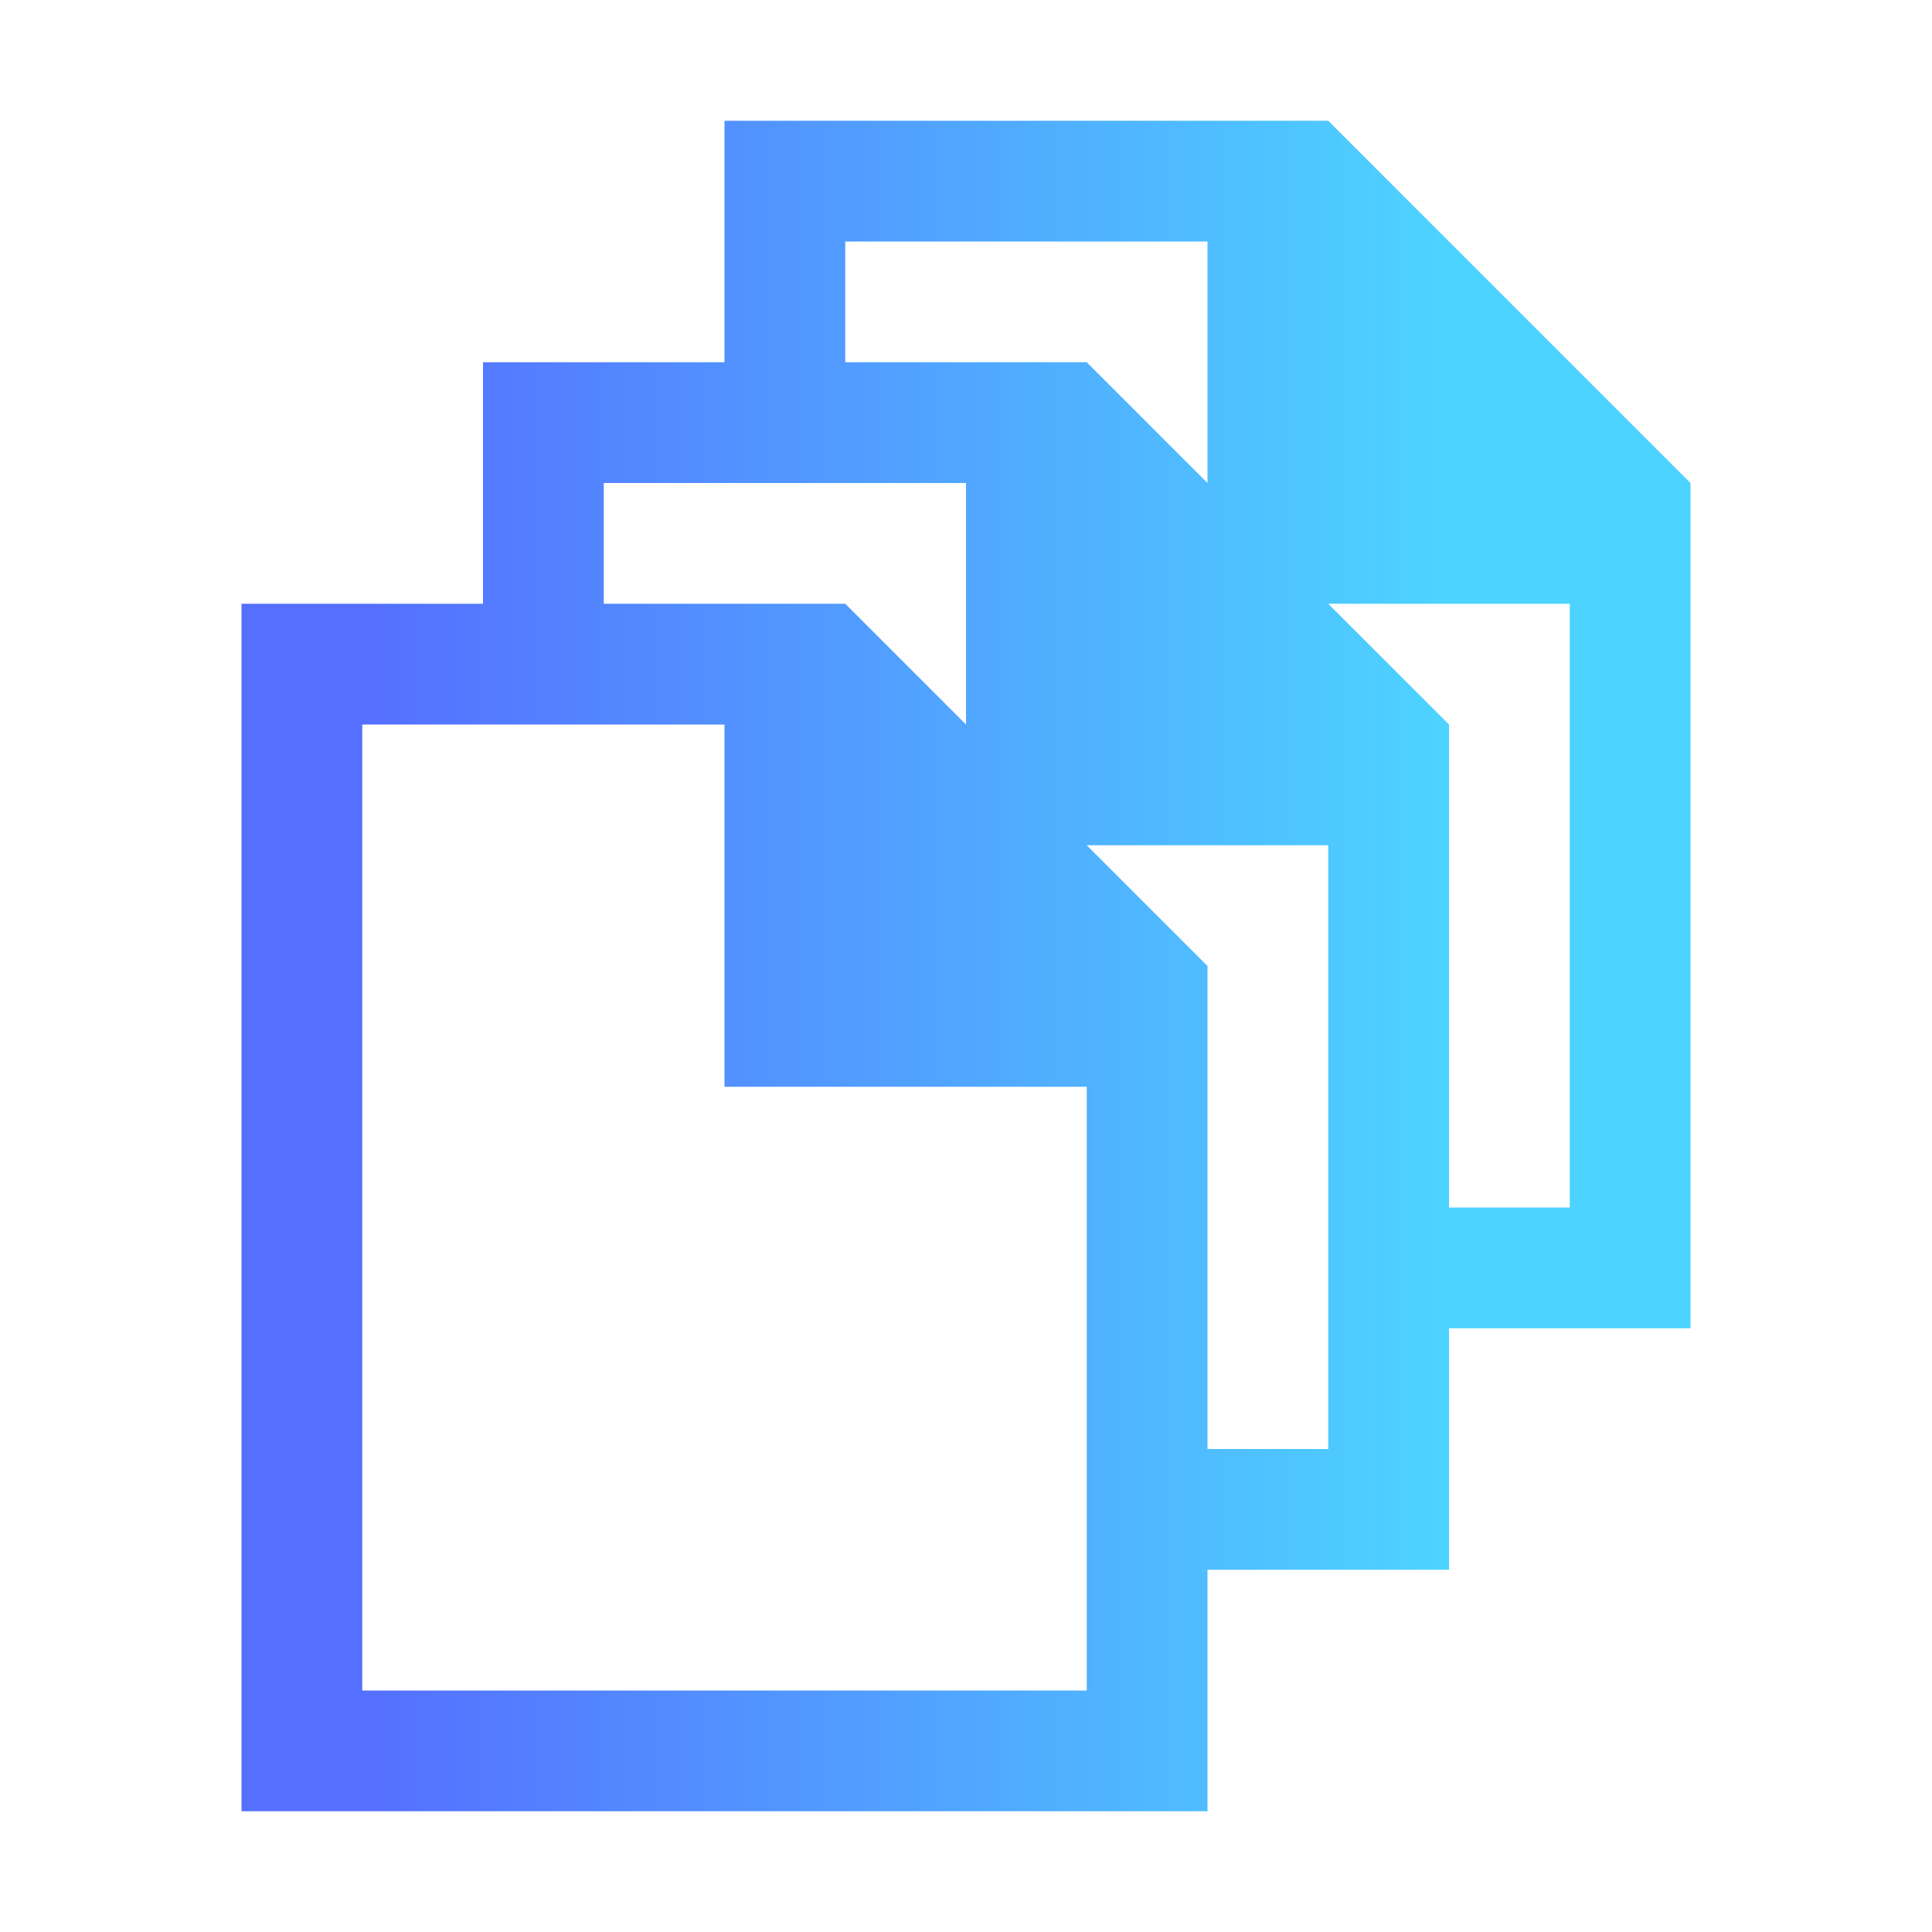 <svg width="22" height="22" viewBox="0 0 22 22" fill="none" xmlns="http://www.w3.org/2000/svg">
<path d="M8.25 1.375V4.125H5.5V6.875H2.75V20.625H13.75V17.875H16.5V15.125H19.25V5.5L15.125 1.375H8.25ZM9.625 2.75H13.75V5.5L12.375 4.125H9.625V2.75ZM6.875 5.5H11V8.25L9.625 6.875H6.875V5.5ZM15.125 6.875H17.875V13.75H16.5V8.25L15.125 6.875ZM4.125 8.25H8.25V12.375H12.375V19.25H4.125V8.25ZM12.375 9.625H15.125V16.5H13.75V11L12.375 9.625Z" fill="url(#paint0_linear_451_2248)"/>
<defs>
<linearGradient id="paint0_linear_451_2248" x1="4.285" y1="11" x2="16.436" y2="11" gradientUnits="userSpaceOnUse">
<stop stop-color="#5570FF"/>
<stop offset="1" stop-color="#4DD3FF"/>
</linearGradient>
</defs>
</svg>
